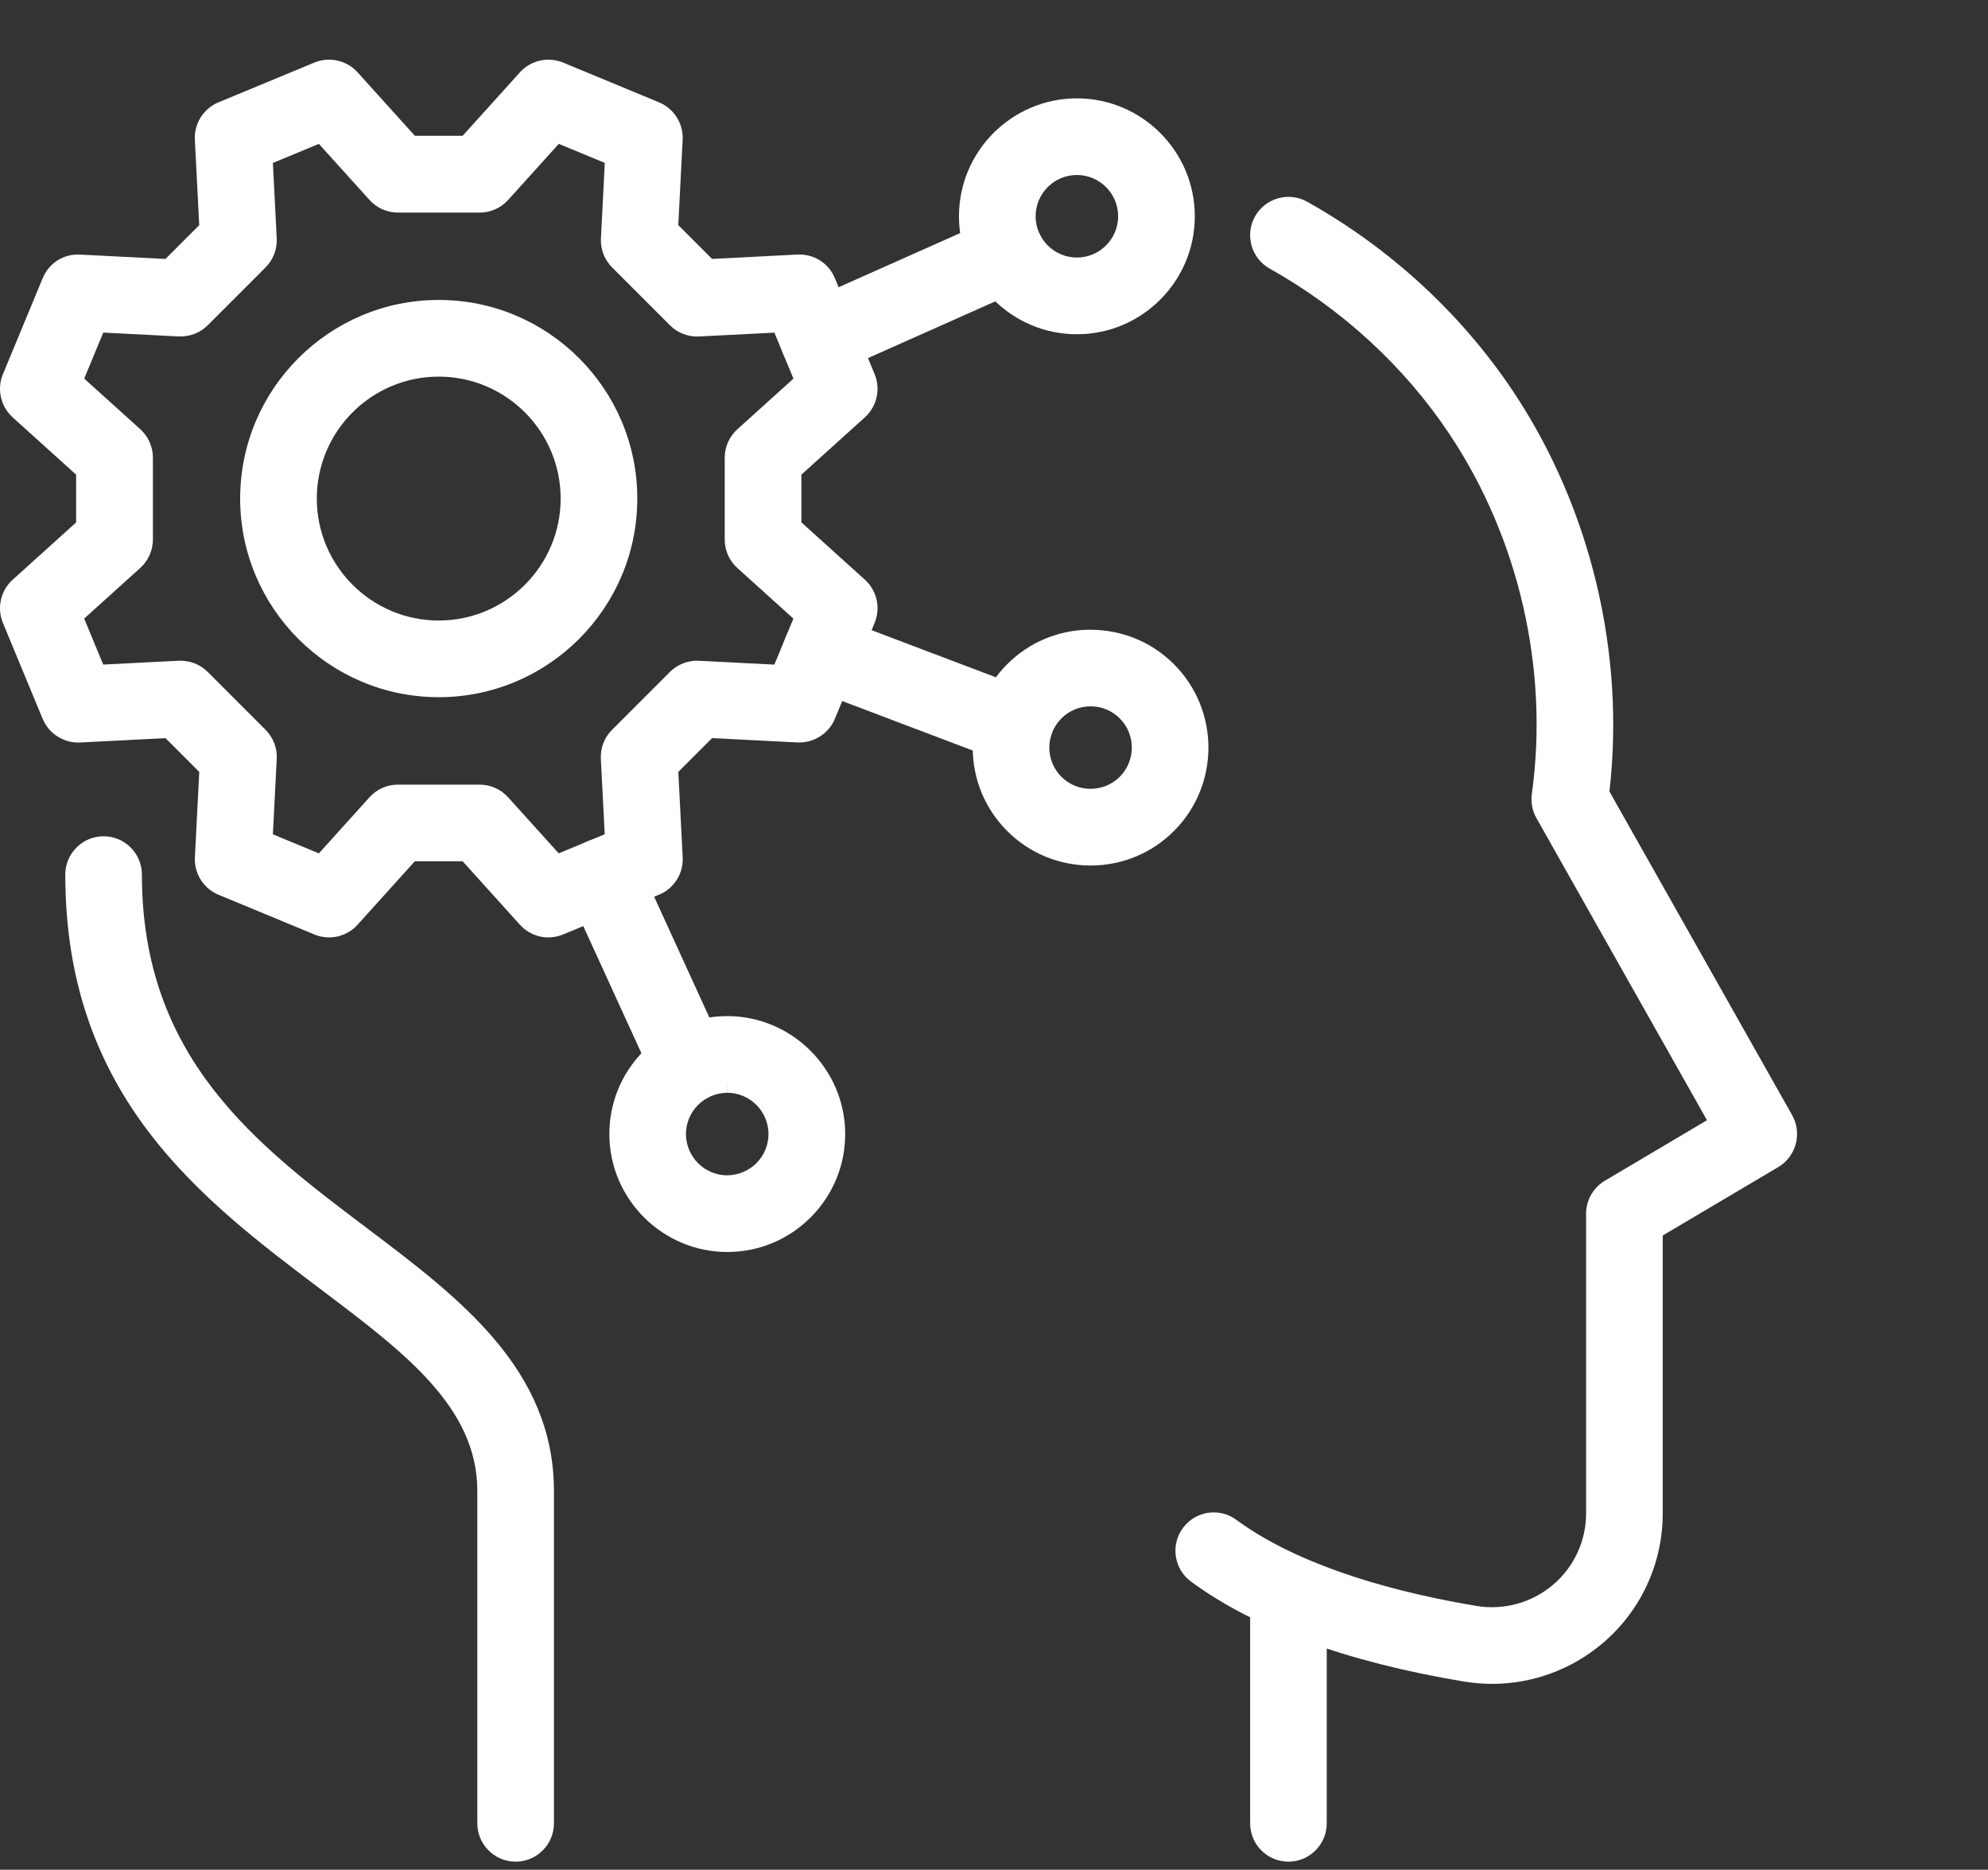 <?xml version="1.0" encoding="UTF-8"?>
<svg id="Layer_1" data-name="Layer 1" xmlns="http://www.w3.org/2000/svg" viewBox="0 0 491.46 462.11">
  <rect x="0" y="0" width="491.46" height="462.11" fill="#333333" stroke="none"/>
  <defs>
    <style>
      .cls-1 {
        fill: #fff;
      }
    </style>
  </defs>
  <g>
    <g>
      <path class="cls-1" d="M135.57,227.38c-1.43,0-2.84-.6-3.84-1.7l-15.45-17.12h-15.64l-15.45,17.12c-1.46,1.62-3.79,2.15-5.81,1.31l-23.72-9.83c-2.02-.84-3.29-2.85-3.18-5.04l1.18-23.03-11.06-11.06-23.03,1.18c-2.19.12-4.2-1.16-5.04-3.18l-9.83-23.72c-.84-2.02-.31-4.35,1.31-5.81l17.12-15.45v-15.64l-17.12-15.45c-1.62-1.47-2.15-3.79-1.31-5.81l9.83-23.73c.83-2.02,2.81-3.29,5.04-3.18l23.03,1.18,11.06-11.06-1.18-23.03c-.11-2.18,1.16-4.2,3.18-5.04l23.72-9.83c2.02-.84,4.35-.31,5.81,1.31l15.45,17.12h15.64l15.45-17.12c1.47-1.62,3.79-2.15,5.81-1.31l23.72,9.83c2.02.84,3.29,2.85,3.18,5.04l-1.18,23.03,11.06,11.06,23.03-1.18c2.23-.11,4.2,1.16,5.04,3.18l9.83,23.73c.84,2.02.31,4.35-1.31,5.81l-17.12,15.45v15.64l17.12,15.45c1.62,1.47,2.15,3.79,1.31,5.81l-9.83,23.72c-.84,2.02-2.85,3.28-5.04,3.18l-23.03-1.18-11.06,11.06,1.18,23.03c.11,2.18-1.16,4.2-3.18,5.04l-23.72,9.83c-.64.27-1.31.39-1.98.39ZM98.35,198.23h20.23c1.46,0,2.86.62,3.84,1.7l14.55,16.11,16.99-7.04-1.11-21.68c-.07-1.46.47-2.88,1.51-3.92l14.3-14.3c1.03-1.03,2.44-1.58,3.92-1.51l21.68,1.11,7.04-16.99-16.11-14.55c-1.08-.98-1.7-2.37-1.7-3.84v-20.23c0-1.46.62-2.86,1.7-3.84l16.11-14.55-7.04-16.99-21.68,1.11c-1.48.08-2.88-.47-3.92-1.51l-14.3-14.3c-1.03-1.03-1.58-2.46-1.51-3.92l1.11-21.68-16.99-7.04-14.55,16.11c-.98,1.09-2.37,1.7-3.84,1.7h-20.23c-1.46,0-2.86-.62-3.84-1.7l-14.55-16.11-16.99,7.04,1.11,21.68c.07,1.46-.47,2.88-1.51,3.92l-14.3,14.3c-1.03,1.03-2.43,1.57-3.92,1.51l-21.68-1.11-7.04,16.99,16.11,14.55c1.08.98,1.7,2.37,1.7,3.84v20.23c0,1.46-.62,2.86-1.7,3.84l-16.11,14.55,7.04,16.99,21.68-1.11c1.49-.06,2.88.47,3.92,1.51l14.3,14.31c1.03,1.03,1.58,2.46,1.51,3.92l-1.11,21.68,16.99,7.04,14.55-16.11c.98-1.09,2.37-1.7,3.84-1.7Z"/>
      <path class="cls-1" d="M135.57,231.69c-2.68,0-5.24-1.14-7.03-3.13l-14.17-15.7h-11.81l-14.17,15.69c-2.68,2.97-6.96,3.94-10.66,2.41l-23.72-9.83c-3.69-1.53-6.04-5.24-5.83-9.23l1.08-21.12-8.35-8.35-21.12,1.08c-3.95.19-7.7-2.13-9.24-5.84L.72,153.95c-1.53-3.69-.57-7.97,2.4-10.66l15.7-14.17v-11.81l-15.7-14.17c-2.97-2.68-3.93-6.97-2.4-10.66l9.83-23.72c1.54-3.73,5.15-6.05,9.21-5.84l21.14,1.08,8.35-8.35-1.08-21.12c-.2-4,2.14-7.71,5.84-9.24l23.72-9.83c3.7-1.53,7.98-.56,10.66,2.41l14.17,15.69h11.81l14.17-15.69c2.68-2.97,6.96-3.93,10.65-2.41l23.73,9.83c3.69,1.53,6.04,5.24,5.84,9.23l-1.08,21.12,8.35,8.35,21.12-1.08c4.06-.17,7.69,2.1,9.24,5.84l9.83,23.72c1.53,3.69.57,7.97-2.4,10.66l-15.7,14.17v11.81l15.7,14.17c2.97,2.68,3.93,6.97,2.4,10.66l-9.83,23.72c-1.52,3.67-5.24,6.01-9.21,5.84l-21.14-1.08-8.35,8.35,1.08,21.12c.2,4-2.14,7.71-5.84,9.23l-23.72,9.83c-1.15.48-2.37.72-3.62.72ZM98.73,204.26h19.47l16.73,18.54c.24.26.64.35.97.22l23.73-9.83c.34-.14.55-.48.53-.84l-1.27-24.94,13.76-13.76,24.94,1.27c.37.05.7-.19.84-.53l9.83-23.72c.14-.34.05-.72-.22-.97l-18.54-16.73v-19.47l18.54-16.73c.27-.24.36-.63.22-.97l-9.83-23.73c-.15-.36-.45-.53-.86-.53l-24.92,1.28-13.76-13.76,1.27-24.94c.02-.36-.19-.7-.53-.84l-23.72-9.83c-.33-.14-.72-.05-.97.22l-16.73,18.54h-19.47l-16.73-18.54c-.24-.27-.63-.36-.97-.22l-23.72,9.83c-.34.14-.55.48-.53.84l1.27,24.94-13.76,13.76-24.94-1.28c-.37-.04-.69.17-.84.53l-9.83,23.73c-.14.34-.05.72.22.97l18.54,16.73v19.47l-18.54,16.73c-.27.24-.36.63-.22.97l9.83,23.73c.14.34.49.54.83.53l24.95-1.28,13.76,13.76-1.27,24.94c-.02.36.2.7.53.84l23.73,9.83c.33.14.72.05.97-.22l16.74-18.54ZM135.8,221.19l-16.58-18.37c-.16-.18-.4-.28-.64-.28h-20.23c-.24,0-.47.1-.64.28l-16.59,18.37-22.6-9.36,1.26-24.72c.01-.24-.08-.48-.25-.65l-14.31-14.31c-.17-.17-.39-.27-.69-.25l-24.67,1.26-9.36-22.6,18.37-16.59c.18-.16.28-.4.28-.64v-20.23c0-.24-.1-.48-.28-.64l-18.37-16.59,9.36-22.6,24.71,1.26c.25.03.48-.07.65-.25l14.3-14.3c.17-.17.26-.41.25-.65l-1.26-24.72,22.6-9.36,16.58,18.37c.16.18.4.28.64.28h20.23c.24,0,.47-.1.64-.28l16.59-18.37,22.6,9.36-1.26,24.72c-.01.24.08.48.25.65l14.3,14.3c.18.18.41.28.65.25l24.71-1.26,9.36,22.6-18.37,16.59c-.18.16-.28.4-.28.64v20.23c0,.24.1.48.28.64l18.37,16.59-9.36,22.6-24.71-1.26c-.25-.02-.47.07-.65.25l-14.31,14.31c-.17.17-.26.41-.25.65l1.26,24.72-22.6,9.36ZM98.35,193.92h20.23c2.68,0,5.24,1.14,7.03,3.13l12.51,13.85,11.37-4.71-.95-18.64c-.14-2.68.87-5.29,2.77-7.18l14.3-14.3c1.89-1.89,4.51-2.9,7.18-2.76l18.64.95,4.71-11.37-13.86-12.51c-1.99-1.79-3.12-4.36-3.12-7.03v-20.23c0-2.68,1.14-5.24,3.13-7.03l13.86-12.51-4.71-11.37-18.64.95c-2.69.13-5.29-.87-7.18-2.77l-14.3-14.3c-1.89-1.89-2.9-4.51-2.76-7.18l.95-18.65-11.37-4.71-12.51,13.86c-1.79,1.99-4.35,3.13-7.03,3.13h-20.23c-2.68,0-5.24-1.14-7.03-3.13l-12.51-13.85-11.37,4.71.95,18.64c.14,2.67-.87,5.29-2.76,7.18l-14.3,14.3c-1.89,1.9-4.44,2.85-7.14,2.76l-18.68-.95-4.71,11.37,13.86,12.51c1.99,1.79,3.12,4.36,3.12,7.03v20.23c0,2.68-1.14,5.24-3.13,7.03l-13.86,12.51,4.71,11.37,18.64-.95c2.77-.09,5.29.87,7.18,2.76l14.31,14.31c1.89,1.89,2.9,4.5,2.76,7.18l-.95,18.65,11.37,4.71,12.51-13.86c1.79-1.99,4.35-3.13,7.03-3.13Z"/>
    </g>
    <g>
      <path class="cls-1" d="M108.46,168c-24.69,0-44.78-20.09-44.78-44.78s20.09-44.78,44.78-44.78,44.78,20.09,44.78,44.78-20.09,44.78-44.78,44.78ZM108.46,88.77c-18.99,0-34.45,15.45-34.45,34.45s15.45,34.45,34.45,34.45,34.45-15.45,34.45-34.45-15.45-34.45-34.45-34.45Z"/>
      <path class="cls-1" d="M108.46,172.31c-27.07,0-49.09-22.02-49.09-49.09s22.02-49.09,49.09-49.09,49.09,22.02,49.09,49.09-22.02,49.09-49.09,49.09ZM108.46,82.74c-22.32,0-40.48,18.16-40.48,40.48s18.16,40.48,40.48,40.48,40.48-18.16,40.48-40.48-18.16-40.48-40.48-40.48ZM108.46,161.98c-21.37,0-38.75-17.38-38.75-38.75s17.39-38.75,38.75-38.75,38.75,17.38,38.75,38.75-17.39,38.75-38.75,38.75ZM108.46,93.08c-16.62,0-30.14,13.52-30.14,30.14s13.52,30.14,30.14,30.14,30.14-13.52,30.14-30.14-13.52-30.14-30.14-30.14Z"/>
    </g>
  </g>
  <g>
    <path class="cls-1" d="M202.28,88.77c-1.98,0-3.87-1.14-4.72-3.07-1.16-2.61.01-5.66,2.62-6.82l46.64-20.78c2.61-1.16,5.66.01,6.82,2.62,1.16,2.61,0,5.66-2.62,6.82l-46.64,20.78c-.68.3-1.4.45-2.1.45Z"/>
    <path class="cls-1" d="M202.28,93.08c-3.74,0-7.14-2.21-8.66-5.62-1.03-2.31-1.1-4.88-.19-7.25.91-2.36,2.68-4.23,4.99-5.26l46.64-20.77c2.31-1.03,4.89-1.1,7.25-.19,2.36.91,4.23,2.68,5.26,4.99,1.03,2.31,1.1,4.88.19,7.25-.91,2.36-2.68,4.23-4.99,5.26l-46.64,20.77c-1.22.55-2.52.82-3.85.82ZM248.92,61.97c-.11,0-.22.02-.35.08l-46.64,20.78c-.27.12-.4.33-.45.48-.06.15-.1.39.02.66.25.55.77.6,1.14.44l46.64-20.78c.27-.12.4-.32.45-.48.06-.15.1-.39-.02-.66-.12-.27-.33-.4-.48-.46-.08-.03-.19-.06-.31-.06Z"/>
  </g>
  <g>
    <path class="cls-1" d="M266.22,78.3c-13.7,0-24.84-11.14-24.84-24.84s11.14-24.84,24.84-24.84,24.85,11.14,24.85,24.84-11.15,24.84-24.85,24.84ZM266.22,38.95c-8,0-14.51,6.51-14.51,14.51s6.51,14.51,14.51,14.51,14.51-6.51,14.51-14.51-6.51-14.51-14.51-14.51Z"/>
    <path class="cls-1" d="M266.22,82.61c-16.07,0-29.15-13.08-29.15-29.15s13.08-29.15,29.15-29.15,29.15,13.08,29.15,29.15-13.08,29.15-29.15,29.15ZM266.22,32.92c-11.32,0-20.54,9.21-20.54,20.54s9.21,20.54,20.54,20.54,20.54-9.21,20.54-20.54-9.21-20.54-20.54-20.54ZM266.22,72.27c-10.37,0-18.81-8.44-18.81-18.82s8.44-18.81,18.81-18.81,18.82,8.44,18.82,18.81-8.44,18.82-18.82,18.82ZM266.22,43.25c-5.63,0-10.2,4.58-10.2,10.2s4.58,10.2,10.2,10.2,10.2-4.58,10.2-10.2-4.58-10.2-10.2-10.2Z"/>
  </g>
  <g>
    <path class="cls-1" d="M250.72,184.41c-.61,0-1.23-.11-1.83-.34l-47.75-18.09c-2.67-1.01-4.01-3.99-3-6.66,1.01-2.67,3.99-4.02,6.66-3l47.75,18.09c2.67,1.01,4.01,3.99,3,6.66-.78,2.07-2.75,3.34-4.83,3.34Z"/>
    <path class="cls-1" d="M250.72,188.72c-1.15,0-2.28-.21-3.36-.62l-47.74-18.09c-2.37-.9-4.24-2.66-5.28-4.97-1.04-2.31-1.12-4.88-.22-7.25.9-2.37,2.67-4.25,4.98-5.29,2.31-1.04,4.88-1.11,7.24-.21l47.74,18.09c4.88,1.85,7.35,7.33,5.5,12.22-1.39,3.66-4.95,6.12-8.86,6.12ZM202.97,160.29c-.14,0-.26.04-.35.08-.15.07-.35.21-.45.48-.1.28-.05.51.02.66.07.15.2.35.48.45l47.75,18.09c.4.15.92.02,1.11-.5.1-.27.05-.51-.02-.66-.07-.15-.2-.35-.48-.45l-47.75-18.09c-.11-.04-.22-.06-.31-.06Z"/>
  </g>
  <g>
    <path class="cls-1" d="M269.61,209.6c-6.33,0-12.66-2.39-17.49-7.19-9.73-9.65-9.79-25.41-.15-35.14,9.64-9.73,25.41-9.79,35.13-.15,9.73,9.65,9.79,25.41.15,35.14h0c-4.85,4.89-11.25,7.34-17.64,7.34ZM269.61,170.27c-3.74,0-7.47,1.43-10.3,4.29-5.63,5.68-5.59,14.89.09,20.52,5.68,5.63,14.89,5.59,20.52-.09h0c5.63-5.68,5.59-14.89-.09-20.52-2.82-2.8-6.52-4.2-10.22-4.2ZM283.58,198.62h.02-.02Z"/>
    <path class="cls-1" d="M269.61,213.91c-7.75,0-15.04-3-20.53-8.44-5.52-5.48-8.58-12.78-8.61-20.58-.03-7.79,2.96-15.13,8.44-20.65,5.47-5.52,12.78-8.58,20.57-8.61,7.83.02,15.13,2.96,20.65,8.44,11.41,11.32,11.49,29.81.17,41.23-5.51,5.55-12.86,8.61-20.7,8.61ZM269.61,164.24h-.09c-5.49.02-10.64,2.18-14.5,6.06-3.86,3.89-5.97,9.05-5.94,14.55.02,5.49,2.18,10.64,6.06,14.5,3.86,3.83,9,5.94,14.46,5.94s10.18-1.94,13.98-5.48v-2.45c-.2.22-.41.44-.62.65-7.31,7.36-19.25,7.41-26.61.11-7.37-7.31-7.42-19.24-.11-26.61,3.56-3.58,8.3-5.56,13.36-5.56s9.71,1.93,13.25,5.45c7.15,7.09,7.41,18.54.74,25.95v2.45c.2-.19.4-.38.59-.58,7.97-8.04,7.92-21.07-.12-29.05-3.87-3.84-9-5.94-14.46-5.94ZM269.61,174.57c-2.75,0-5.32,1.07-7.25,3.01-3.96,3.99-3.93,10.47.06,14.43,4,3.96,10.47,3.93,14.43-.06,3.96-4,3.93-10.47-.06-14.43-1.92-1.9-4.47-2.95-7.19-2.95Z"/>
  </g>
  <g>
    <path class="cls-1" d="M170.25,268.24c-1.96,0-3.83-1.12-4.7-3.02l-21.24-46.43c-1.19-2.59-.05-5.66,2.55-6.85,2.6-1.19,5.66-.05,6.85,2.55l21.24,46.43c1.19,2.59.05,5.66-2.55,6.85-.7.32-1.43.47-2.15.47Z"/>
    <path class="cls-1" d="M170.25,272.54c-3.7,0-7.08-2.17-8.62-5.53l-21.24-46.44c-2.17-4.75-.07-10.38,4.67-12.56,4.75-2.17,10.38-.08,12.56,4.67l21.24,46.44c2.17,4.75.07,10.38-4.67,12.56-1.25.57-2.57.86-3.94.86ZM149.01,215.77c-.12,0-.24.03-.36.08-.43.2-.62.71-.43,1.14l21.24,46.43c.25.55.78.59,1.15.42.43-.2.62-.71.42-1.14l-21.24-46.43c-.14-.32-.46-.5-.79-.5Z"/>
  </g>
  <g>
    <path class="cls-1" d="M179.79,305.12c-13.59,0-24.71-10.98-24.84-24.6-.14-13.7,10.9-24.95,24.6-25.09.08,0,.17,0,.25,0,13.59,0,24.71,10.98,24.84,24.6.14,13.7-10.9,24.95-24.6,25.09-.08,0-.17,0-.25,0ZM179.79,265.77s-.1,0-.15,0c-8,.08-14.44,6.65-14.36,14.65.08,7.95,6.57,14.37,14.51,14.37.05,0,.1,0,.15,0,8-.08,14.44-6.65,14.36-14.65-.08-7.95-6.57-14.37-14.51-14.37Z"/>
    <path class="cls-1" d="M179.79,309.43c-15.91,0-28.99-12.95-29.15-28.86-.08-7.77,2.89-15.12,8.34-20.69,5.46-5.56,12.74-8.67,20.52-8.75h.29c15.91,0,28.99,12.95,29.15,28.86.08,7.77-2.89,15.12-8.34,20.69-5.46,5.56-12.74,8.67-20.52,8.75h-.29ZM179.79,259.74h-.21c-5.48.06-10.61,2.25-14.46,6.17-3.85,3.92-5.93,9.1-5.88,14.57.11,11.21,9.32,20.33,20.53,20.33h.25c5.43-.05,10.57-2.24,14.41-6.17,3.85-3.92,5.93-9.1,5.88-14.57-.11-11.21-9.32-20.33-20.53-20.33ZM179.96,299.1h-.17c-10.27,0-18.71-8.36-18.81-18.63-.1-10.37,8.25-18.9,18.63-19h.19c10.27,0,18.71,8.36,18.81,18.63.1,10.37-8.25,18.9-18.63,19h-.02ZM179.79,265.77l-.04,4.31c-5.69.06-10.22,4.68-10.17,10.3.06,5.57,4.63,10.1,10.2,10.1,5.73-.06,10.26-4.68,10.2-10.3-.06-5.57-4.63-10.1-10.2-10.1v-4.31Z"/>
  </g>
  <g>
    <path class="cls-1" d="M368.85,411.86c-2.1,0-4.21-.17-6.32-.53-28.39-4.74-50.44-12.79-65.53-23.91-2.3-1.69-2.79-4.93-1.09-7.23,1.69-2.3,4.93-2.79,7.22-1.09,13.58,10.01,34.71,17.63,61.1,22.04,8.08,1.35,16.27-.9,22.49-6.17,6.16-5.22,9.7-12.85,9.7-20.93v-74.09c0-1.83.96-3.52,2.53-4.45l28.87-17.1-44.23-78.34c-.56-.99-.77-2.13-.62-3.25,4.41-31.74-3.25-65.23-21.02-91.9-11.54-17.31-27.42-31.93-45.94-42.3-2.49-1.39-3.38-4.54-1.99-7.03,1.39-2.49,4.55-3.38,7.03-1.98,19.94,11.16,37.05,26.92,49.49,45.58,18.83,28.25,27.13,63.62,22.89,97.3l45.87,81.24c1.38,2.45.55,5.55-1.87,6.99l-30.69,18.18v71.14c0,11.13-4.87,21.63-13.36,28.82-6.92,5.86-15.61,9-24.55,9Z"/>
    <path class="cls-1" d="M368.85,416.16c-2.34,0-4.71-.2-7.03-.58-29.07-4.86-51.73-13.17-67.38-24.69-2.04-1.5-3.37-3.71-3.75-6.21s.24-5,1.74-7.04c1.5-2.04,3.71-3.37,6.21-3.75,2.5-.37,5,.24,7.03,1.75,13.03,9.6,33.52,16.95,59.25,21.25,6.82,1.15,13.74-.75,19-5.2,5.19-4.4,8.18-10.83,8.18-17.64v-74.09c0-3.33,1.78-6.45,4.65-8.15l25.24-14.95-42.16-74.66c-1.01-1.8-1.42-3.91-1.14-5.96,4.27-30.71-3.15-63.12-20.34-88.92-11.16-16.74-26.53-30.89-44.46-40.93-4.56-2.55-6.19-8.33-3.64-12.89,2.55-4.56,8.34-6.2,12.9-3.64,20.53,11.49,38.15,27.72,50.97,46.95,19.08,28.63,27.71,64.56,23.75,98.8l45.18,80.01c2.52,4.46.98,10.2-3.42,12.81l-28.58,16.92v68.69c0,12.4-5.42,24.1-14.88,32.11-7.63,6.46-17.33,10.02-27.33,10.02ZM300.07,382.4s-.09,0-.13.01c-.16.03-.39.1-.57.34-.17.24-.18.48-.16.64s.1.39.34.57c14.54,10.72,35.97,18.5,63.68,23.13,9.74,1.63,19.88-1.16,27.38-7.51,7.52-6.37,11.83-15.67,11.83-25.53v-73.59l32.8-19.43c.4-.24.54-.76.31-1.16l-46.57-82.48.18-1.41c4.11-32.65-3.99-67.04-22.2-94.38-12.06-18.1-28.67-33.39-48.01-44.21-.42-.23-.94-.08-1.18.33-.14.26-.12.5-.08.65.05.16.15.37.41.52,19.11,10.7,35.51,25.8,47.42,43.67,18.35,27.53,26.26,62.11,21.71,94.88-.03.19.01.38.1.55l46.3,82.01-32.5,19.25c-.26.15-.42.44-.42.74v74.09c0,9.35-4.09,18.18-11.22,24.22-7.19,6.09-16.66,8.69-25.99,7.13-27.06-4.52-48.82-12.41-62.94-22.82-.18-.13-.36-.17-.51-.17Z"/>
  </g>
  <g>
    <path class="cls-1" d="M318.52,455.8c-2.85,0-5.17-2.31-5.17-5.17v-55.45c0-2.85,2.31-5.17,5.17-5.17s5.17,2.31,5.17,5.17v55.45c0,2.85-2.31,5.17-5.17,5.17Z"/>
    <path class="cls-1" d="M318.52,460.11c-5.22,0-9.47-4.25-9.47-9.47v-55.45c0-5.22,4.25-9.47,9.47-9.47s9.47,4.25,9.47,9.47v55.45c0,5.22-4.25,9.47-9.47,9.47ZM318.52,394.32c-.47,0-.86.39-.86.86v55.45c0,.47.39.86.86.86s.86-.39.86-.86v-55.45c0-.47-.39-.86-.86-.86Z"/>
  </g>
  <g>
    <path class="cls-1" d="M127.47,455.8c-2.85,0-5.17-2.31-5.17-5.17v-82.14c0-22.8-18.66-36.88-40.28-53.18-28.87-21.77-61.58-46.45-61.58-99.17,0-2.85,2.31-5.17,5.17-5.17s5.17,2.31,5.17,5.17c0,47.57,29.22,69.61,57.47,90.92,22.83,17.22,44.39,33.48,44.39,61.43v82.14c0,2.85-2.31,5.17-5.17,5.17Z"/>
    <path class="cls-1" d="M127.47,460.11c-5.22,0-9.47-4.25-9.47-9.47v-82.14c0-20.66-17.87-34.14-38.56-49.74-29.67-22.38-63.3-47.75-63.3-102.61,0-5.22,4.25-9.47,9.47-9.47s9.47,4.25,9.47,9.47c0,45.43,28.35,66.81,55.76,87.48,22.67,17.1,46.1,34.77,46.1,64.87v82.14c0,5.22-4.25,9.47-9.47,9.47ZM25.61,215.28c-.48,0-.86.39-.86.86,0,50.57,31.81,74.57,59.87,95.74,21.59,16.29,41.99,31.67,41.99,56.62v82.14c0,.47.39.86.86.86s.86-.39.86-.86v-82.14c0-25.81-19.78-40.72-42.67-57.99-29.1-21.95-59.18-44.64-59.18-94.36,0-.47-.39-.86-.86-.86Z"/>
  </g>
</svg>
